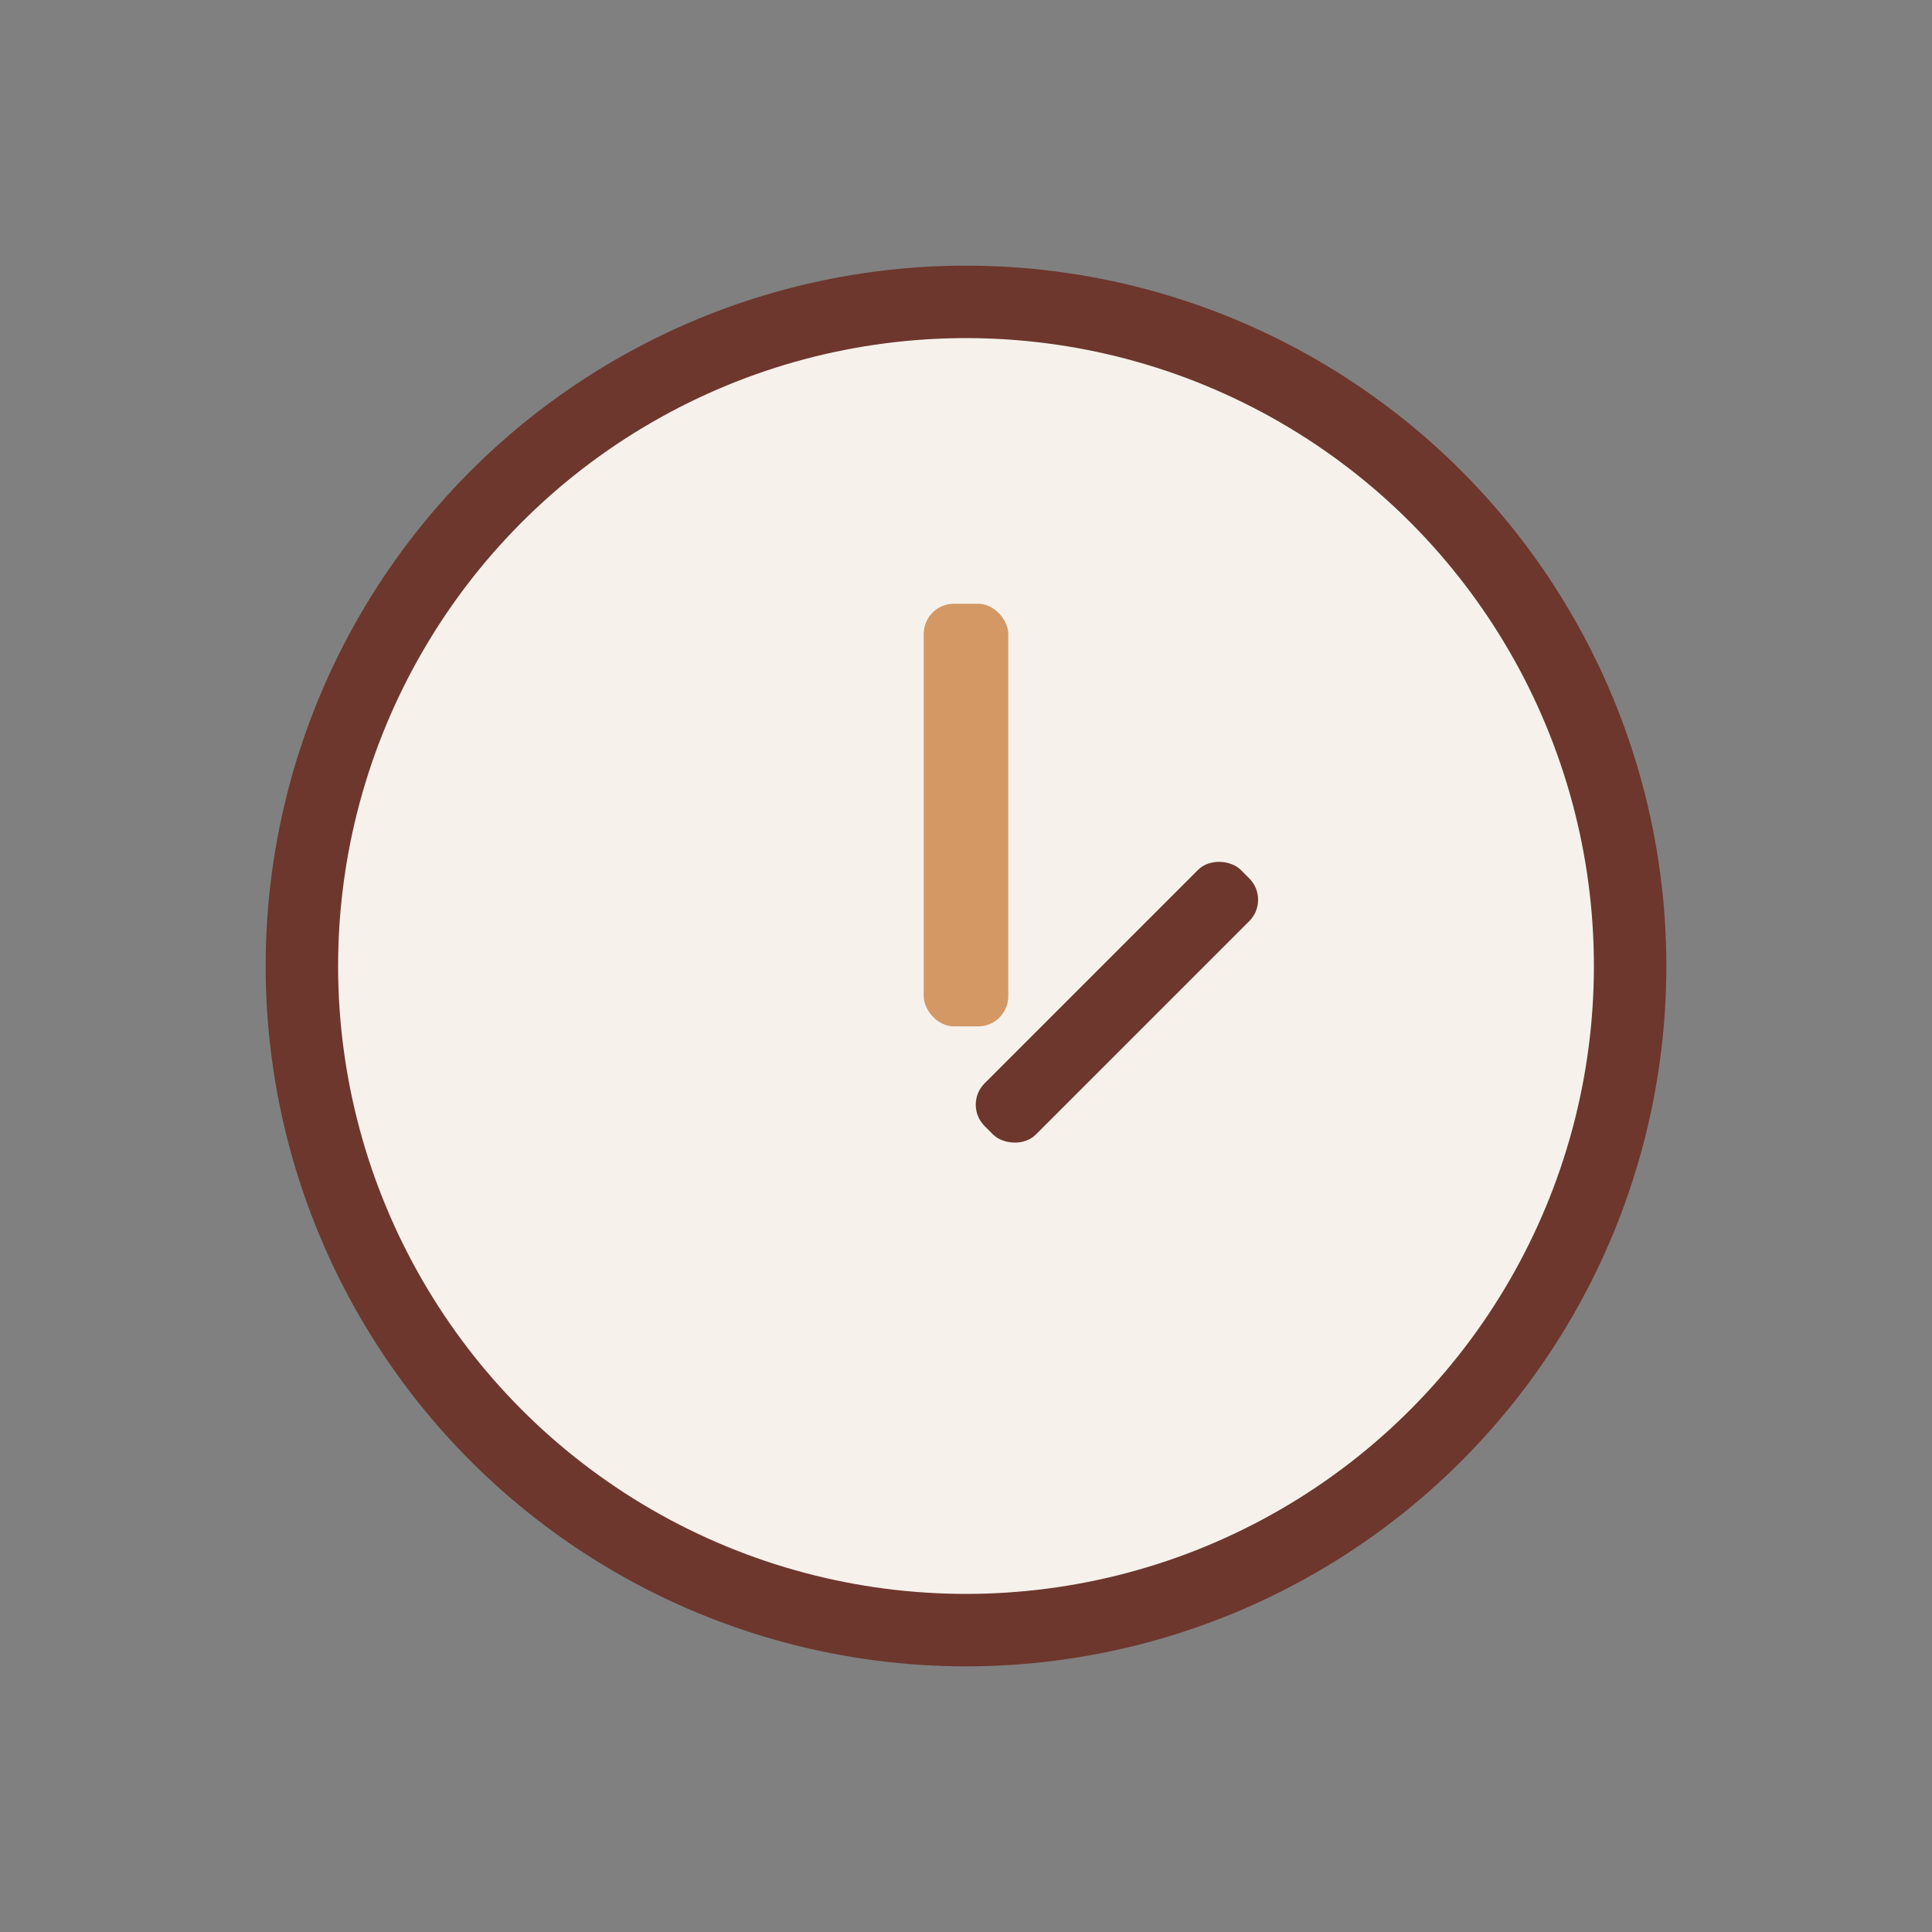 <?xml version="1.0" encoding="UTF-8"?>
<svg xmlns="http://www.w3.org/2000/svg" width="32" height="32" viewBox="0 0 32 32"><rect x="0" y="0" width="32" height="32" fill="#808080" stroke="none"/><circle cx="16" cy="16" r="11" fill="#F6F1EB" stroke="#6D372D" stroke-width="1.2"/><rect x="15.3" y="10" width="1.4" height="7" rx=".5" fill="#D39864"/><rect x="15.5" y="16" width="6" height="1.2" rx=".5" fill="#6D372D" transform="rotate(-45 18.5 16.6)"/></svg>